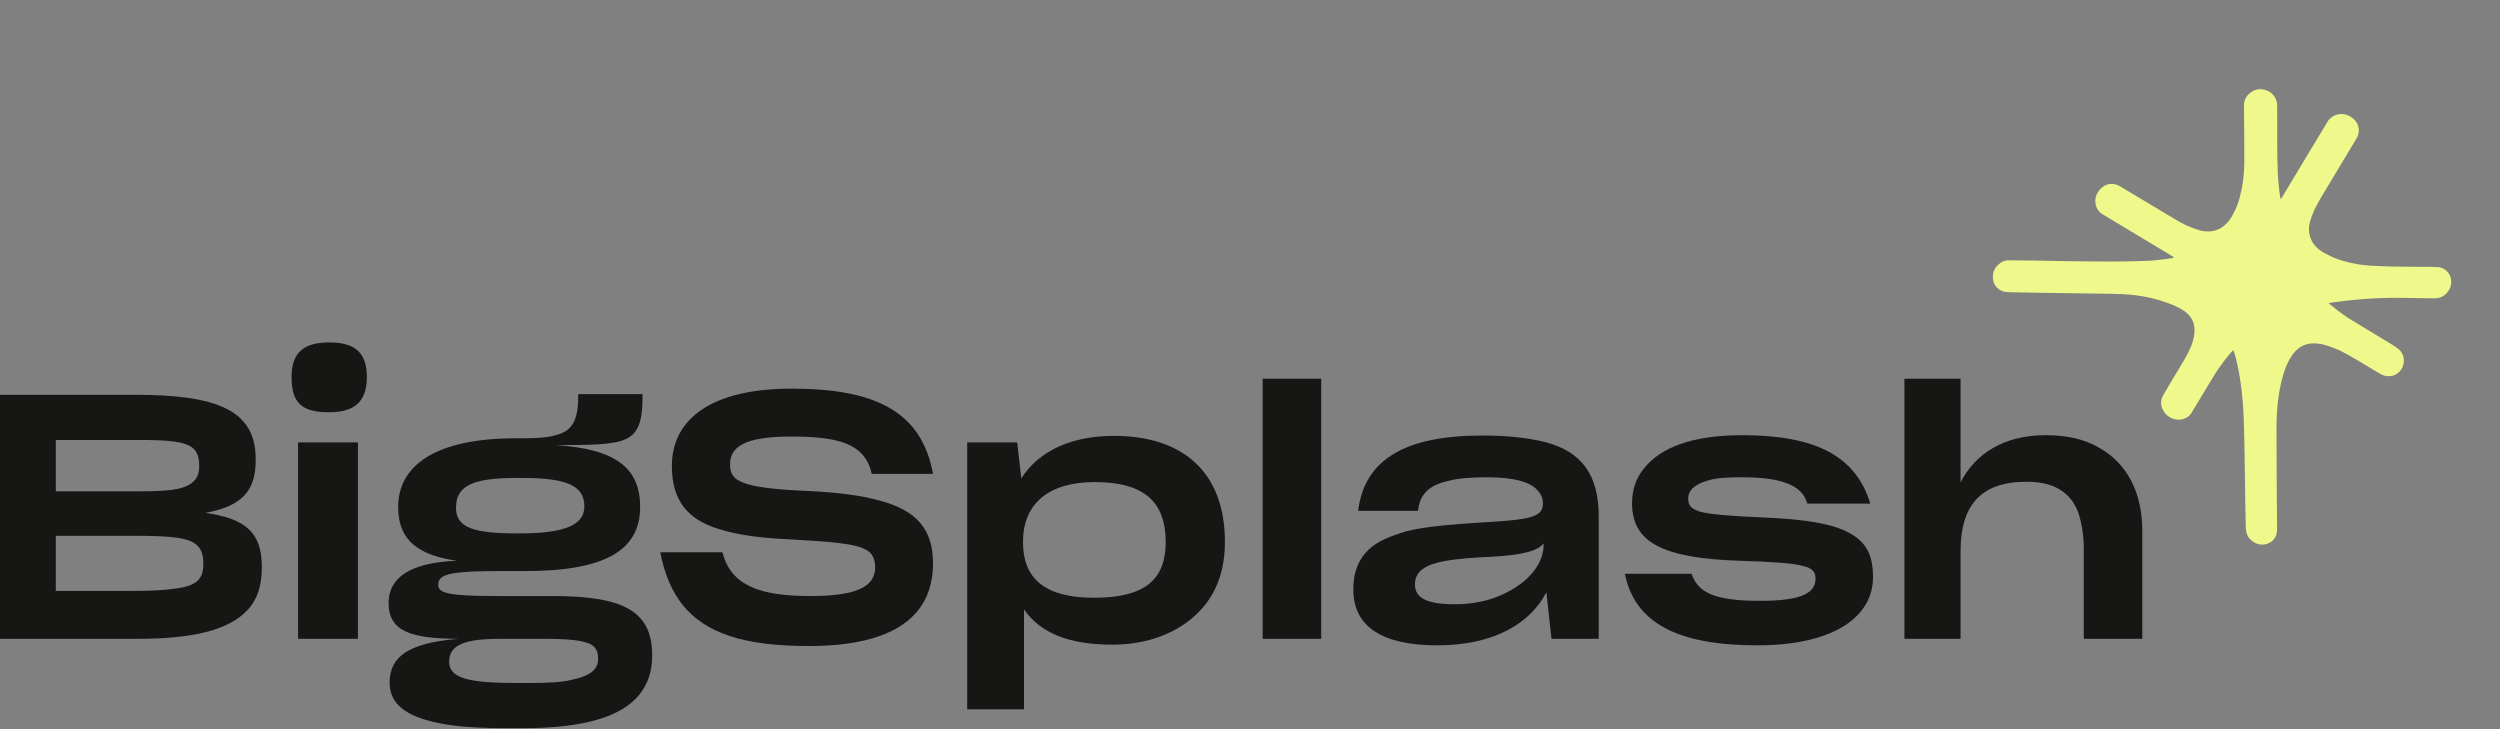 <svg width="655" height="191" viewBox="0 0 655 191" fill="none" xmlns="http://www.w3.org/2000/svg">
<rect x="0" y="0" width="655" height="191" fill="#808080" stroke="none"/>
<path d="M170.856 172.036C170.856 175.982 169.691 179.3 167.449 182.08C162.786 187.729 153.191 190.778 136.96 190.778H133.014C125.481 190.778 119.473 190.42 114.9 189.433C105.933 187.64 102.077 184.142 102.077 178.852C102.077 172.037 107.009 168.45 120.101 167.373C108.085 167.284 101.808 165.67 101.808 157.958C101.808 151.95 106.56 147.376 119.742 146.928C109.789 145.493 104.318 141.727 104.318 132.849C104.318 121.909 114.183 114.825 135.166 114.825H137.229C140.726 114.825 143.416 114.645 145.568 114.018C149.783 113.031 151.487 110.251 151.487 103.974V103.257H168.345V103.885C168.345 110.341 167.269 113.569 163.862 115.094C160.634 116.529 154.805 116.618 145.568 116.618C161.351 117.605 167.718 122.626 167.718 132.849C167.718 144.596 157.764 149.618 137.587 149.618H131.49C126.558 149.618 122.971 149.708 120.549 149.977C115.886 150.425 114.81 151.501 114.81 153.295C114.81 154.012 115.259 154.729 116.245 155.088C118.128 155.895 122.702 156.164 130.862 156.164H144.851C163.144 156.164 170.856 160.02 170.856 171.588V172.036ZM135.973 139.754C147.9 139.754 153.101 137.602 153.101 132.67C153.101 127.289 148.617 125.227 136.87 125.227H135.077C123.509 125.227 119.473 127.469 119.473 133.028C119.473 138.409 124.316 139.754 135.973 139.754ZM138.753 178.941C143.596 178.941 147.182 178.762 149.693 178.134C154.984 177.058 156.688 175.175 156.688 172.754V172.306C156.688 171.229 156.419 170.333 155.791 169.615C154.625 168.181 151.218 167.373 143.057 167.373H130.952C122.164 167.373 117.68 168.808 117.68 173.292V173.382C117.68 177.865 123.24 178.941 135.525 178.941H138.753Z" fill="#161615"/>
<path d="M86.249 108.009C79.255 108.009 76.385 105.767 76.385 98.773C76.385 92.047 79.972 89.716 86.249 89.716C92.616 89.716 96.113 92.047 96.113 98.773C96.113 105.229 92.885 108.009 86.249 108.009ZM78.089 167.373V115.901H93.782V167.373H78.089Z" fill="#161615"/>
<path d="M0 167.373V103.436H35.421C56.674 103.436 66.986 107.382 66.986 120.205V120.743C66.986 128.993 62.951 132.67 53.804 134.373C64.117 135.808 68.6 139.395 68.6 148.452V148.811C68.6 153.474 67.345 157.24 64.834 159.841C59.812 165.221 50.217 167.373 36.049 167.373H0ZM14.617 115.273V128.724H36.856C39.994 128.724 42.505 128.634 44.926 128.365C49.5 127.738 52.19 126.123 52.19 122.267V121.909C52.19 119.846 51.652 118.412 50.576 117.425C48.424 115.632 44.03 115.273 36.318 115.273H14.617ZM14.617 140.382V154.819H34.166C39.456 154.819 43.312 154.64 46.092 154.191C51.652 153.474 53.266 151.591 53.266 147.824V147.466C53.266 145.403 52.728 143.879 51.652 142.892C49.59 140.83 44.657 140.382 35.242 140.382H14.617Z" fill="#161615"/>
<path d="M513.666 167.373H498.959V99.221H513.666V126.392C517.522 118.86 524.965 114.017 535.994 114.017C541.375 114.017 545.948 115.004 549.715 117.156C557.247 121.281 561.282 128.903 561.282 139.216V167.373H545.948V143.699C545.948 140.202 545.41 137.153 544.603 134.553C542.72 129.262 538.505 126.213 530.973 126.213C519.046 126.213 513.666 132.311 513.666 144.417V167.373Z" fill="#161615"/>
<path d="M460.421 169.077C439.258 169.077 428.318 163.069 425.717 150.335H443.203C444.907 155.357 449.301 157.419 461.228 157.419C472.437 157.419 475.665 155.177 475.665 151.59C475.665 149.887 474.948 148.9 472.347 148.272C469.747 147.555 464.635 147.196 456.027 146.927C435.581 146.3 427.6 142.085 427.6 131.862C427.6 128.365 428.587 125.316 430.739 122.715C434.953 117.335 443.293 114.017 456.385 114.017C475.755 114.017 486.247 119.487 490.013 131.952H473.513C472.078 126.661 465.801 125.047 456.206 125.047C452.44 125.047 449.66 125.226 447.597 125.854C443.652 126.93 442.307 128.724 442.307 130.607C442.307 132.131 442.755 133.207 445.266 134.014C447.777 134.732 452.619 135.18 461.228 135.539C472.975 135.987 480.418 137.243 484.722 139.753C489.206 142.175 490.73 145.851 490.73 151.232C490.73 161.544 480.508 169.077 460.421 169.077Z" fill="#161615"/>
<path d="M405.147 155.177C400.933 163.338 391.427 169.077 376.542 169.077C362.373 169.077 354.572 164.324 354.572 154.46V154.37C354.572 148.362 357.082 143.879 362.732 141.278C364.436 140.471 366.319 139.843 368.381 139.216C372.596 138.139 378.694 137.422 389.724 136.794C393.58 136.525 396.539 136.346 398.601 135.987C402.816 135.36 404.251 134.194 404.251 131.952V131.862C404.251 130.697 403.892 129.62 402.906 128.544C401.202 126.482 397.166 125.047 389.724 125.047C385.24 125.047 381.832 125.316 379.321 126.034C374.12 127.199 371.968 129.71 371.52 133.835H355.827C357.531 120.115 368.561 114.107 388.378 114.107C395.104 114.107 400.574 114.735 405.147 115.9C414.204 118.411 418.867 124.15 418.867 135.36V167.373H406.493L405.147 155.177ZM381.115 158.316C385.688 158.316 389.634 157.509 393.131 155.985C400.215 152.936 404.43 147.914 404.43 142.713V142.354C403.085 144.148 399.498 145.403 391.069 145.851C381.205 146.3 376.721 147.017 373.941 148.362C371.789 149.438 370.713 150.963 370.713 153.025V153.115C370.713 156.523 373.582 158.316 381.115 158.316Z" fill="#161615"/>
<path d="M330.822 167.373V99.221H346.156V167.373H330.822Z" fill="#161615"/>
<path d="M291.427 168.898C279.859 168.898 272.506 165.759 268.291 159.661V185.846H253.406V115.901H266.498L267.574 125.316C272.416 117.873 281.025 114.197 291.876 114.197C309.9 114.197 320.93 123.702 320.93 141.996C320.93 151.142 317.612 157.688 311.963 162.262C306.403 166.746 299.229 168.898 291.427 168.898ZM286.675 156.612C300.395 156.612 305.416 151.501 305.416 141.996C305.416 131.683 299.946 126.303 286.854 126.303C274.838 126.303 268.022 131.862 268.022 141.996C268.022 151.77 273.941 156.612 286.675 156.612Z" fill="#161615"/>
<path d="M211.899 169.256C203.469 169.256 196.654 168.449 191.274 166.656C180.603 163.159 175.222 156.074 172.98 144.686H189.301C191.453 153.563 199.434 156.164 212.258 156.164C224.005 156.164 229.295 153.922 229.295 148.631C229.295 146.569 228.578 145.044 227.233 144.237C224.363 142.354 217.817 141.906 204.725 141.188C198.268 140.83 192.888 140.023 188.584 138.678C180.065 136.167 176.029 131.055 176.029 122.088C176.029 109.713 186.521 101.822 207.415 101.822C229.654 101.822 241.491 108.009 244.45 124.151H228.399C226.605 115.99 219.252 114.376 207.146 114.376C195.13 114.376 191.274 117.066 191.274 121.64C191.274 123.881 191.902 125.406 194.771 126.482C197.551 127.558 202.752 128.275 211.719 128.634C219.431 128.993 225.619 129.8 230.461 131.145C240.236 133.746 244.45 138.767 244.45 147.555C244.45 161.275 234.407 169.256 211.899 169.256Z" fill="#161615"/>
<path d="M596.507 128.281C596.495 125.291 596.482 122.339 596.47 119.387C596.46 116.918 596.44 114.449 596.443 111.981C596.447 109.234 596.609 106.497 597.005 103.781C597.313 101.668 597.766 99.585 598.416 97.553C598.936 95.924 599.611 94.353 600.615 92.963C601.99 91.056 603.818 89.915 606.269 89.965C607.561 89.992 608.821 90.219 610.036 90.663C611.094 91.05 612.171 91.41 613.18 91.905C614.568 92.588 615.916 93.359 617.252 94.142C619.356 95.375 621.438 96.645 623.525 97.907C624.456 98.469 625.455 98.665 626.52 98.525C627.307 98.421 627.953 98.012 628.521 97.503C629.298 96.807 629.684 95.898 629.79 94.867C629.941 93.403 629.381 92.224 628.24 91.324C627.655 90.862 627.016 90.463 626.377 90.076C622.73 87.861 619.066 85.672 615.428 83.441C614.467 82.851 613.57 82.154 612.662 81.481C611.937 80.943 611.24 80.368 610.533 79.807C610.403 79.704 610.285 79.588 610.074 79.401C610.546 79.327 610.895 79.265 611.246 79.22C612.397 79.069 613.548 78.906 614.703 78.783C616.323 78.612 617.945 78.447 619.57 78.325C623.634 78.021 627.707 77.977 631.785 78.07C633.761 78.115 635.738 78.136 637.714 78.168C638.852 78.186 639.859 77.857 640.723 77.108C642.24 75.792 642.792 73.473 641.58 71.686C640.905 70.691 639.964 70.057 638.737 69.984C637.7 69.922 636.659 69.921 635.619 69.911C633.035 69.887 630.451 69.899 627.867 69.848C625.563 69.803 623.257 69.733 620.956 69.603C618.722 69.476 616.52 69.083 614.36 68.48C613.007 68.103 611.671 67.666 610.416 67.019C609.721 66.661 609.002 66.338 608.348 65.916C606.677 64.84 605.5 63.391 605.086 61.407C604.855 60.301 604.904 59.192 605.205 58.129C605.509 57.059 605.89 55.998 606.366 54.995C606.963 53.736 607.653 52.517 608.368 51.32C611.34 46.345 614.333 41.382 617.327 36.419C617.943 35.399 618.192 34.331 617.872 33.157C617.499 31.789 616.573 30.902 615.335 30.29C613.768 29.515 611.64 29.752 610.211 31.311C610.05 31.487 609.93 31.703 609.805 31.91C607.913 35.038 606.018 38.166 604.133 41.299C602.026 44.802 599.928 48.311 597.824 51.816C597.766 51.912 597.685 51.996 597.545 52.175C597.485 51.945 597.437 51.81 597.416 51.671C597.077 49.412 596.847 47.145 596.763 44.861C596.609 40.648 596.636 36.436 596.638 32.223C596.639 30.67 596.619 29.116 596.608 27.562C596.598 26.012 595.625 24.402 594.014 23.75C592.244 23.034 590.674 23.326 589.29 24.549C588.433 25.308 587.957 26.304 587.935 27.466C587.912 28.657 587.942 29.849 587.949 31.04C587.975 34.995 588.054 38.95 588.008 42.903C587.974 45.837 587.596 48.744 586.846 51.585C586.512 52.848 586.098 54.093 585.519 55.263C585.077 56.157 584.589 57.051 583.976 57.831C582.889 59.214 581.508 60.22 579.705 60.535C578.505 60.745 577.312 60.658 576.159 60.3C575.068 59.962 573.985 59.572 572.947 59.1C571.888 58.618 570.867 58.044 569.867 57.447C565.094 54.601 560.336 51.731 555.569 48.877C554.842 48.441 554.055 48.172 553.198 48.177C552.257 48.183 551.436 48.518 550.733 49.123C549.684 50.026 549.023 51.141 548.978 52.556C548.927 54.147 549.621 55.382 550.971 56.198C556.949 59.812 562.943 63.399 568.93 66.996C569.163 67.136 569.396 67.276 569.607 67.516C569.28 67.579 568.956 67.656 568.626 67.703C566.636 67.983 564.644 68.267 562.631 68.339C560.309 68.421 557.987 68.478 555.664 68.508C553.687 68.534 551.71 68.513 549.733 68.502C547.167 68.487 544.6 68.474 542.034 68.437C539.087 68.394 536.141 68.316 533.194 68.27C530.87 68.233 528.547 68.215 526.223 68.2C525.159 68.194 524.281 68.663 523.524 69.353C522.444 70.337 522.028 71.589 522.165 73.036C522.284 74.287 522.876 75.238 523.945 75.933C524.667 76.404 525.449 76.536 526.274 76.552C529.03 76.605 531.785 76.664 534.541 76.708C539.273 76.783 544.006 76.845 548.739 76.917C551.132 76.954 553.527 76.947 555.918 77.054C558.462 77.168 560.988 77.486 563.481 78.055C565.037 78.411 566.559 78.881 568.056 79.426C569.297 79.877 570.509 80.41 571.647 81.084C573.282 82.052 574.493 83.367 574.855 85.29C575.035 86.247 574.986 87.212 574.812 88.172C574.633 89.158 574.338 90.101 573.945 91.021C573.08 93.043 571.9 94.888 570.782 96.767C569.451 99.006 568.09 101.227 566.789 103.483C565.891 105.041 566.059 106.611 567.092 108.061C568.216 109.636 570.268 110.304 572.029 109.784C572.962 109.508 573.7 108.962 574.2 108.136C576.263 104.727 578.297 101.3 580.38 97.904C581.045 96.82 581.817 95.799 582.569 94.771C583.074 94.078 583.618 93.411 584.169 92.754C584.463 92.403 584.809 92.095 585.187 91.712C585.371 92.348 585.549 92.917 585.7 93.492C586.368 96.026 586.823 98.598 587.163 101.191C587.53 103.989 587.753 106.798 587.851 109.612C587.962 112.806 588.023 116.002 588.08 119.197C588.155 123.358 588.2 127.52 588.266 131.682C588.301 133.857 588.358 136.033 588.394 138.208C588.412 139.336 588.717 140.362 589.483 141.216C590.811 142.695 592.975 143.188 594.787 142.13C596 141.421 596.562 140.238 596.585 138.833C596.605 137.677 596.582 136.52 596.573 135.363C596.553 133.015 596.529 130.667 596.507 128.281Z" fill="#EFF88B"/>
</svg>
